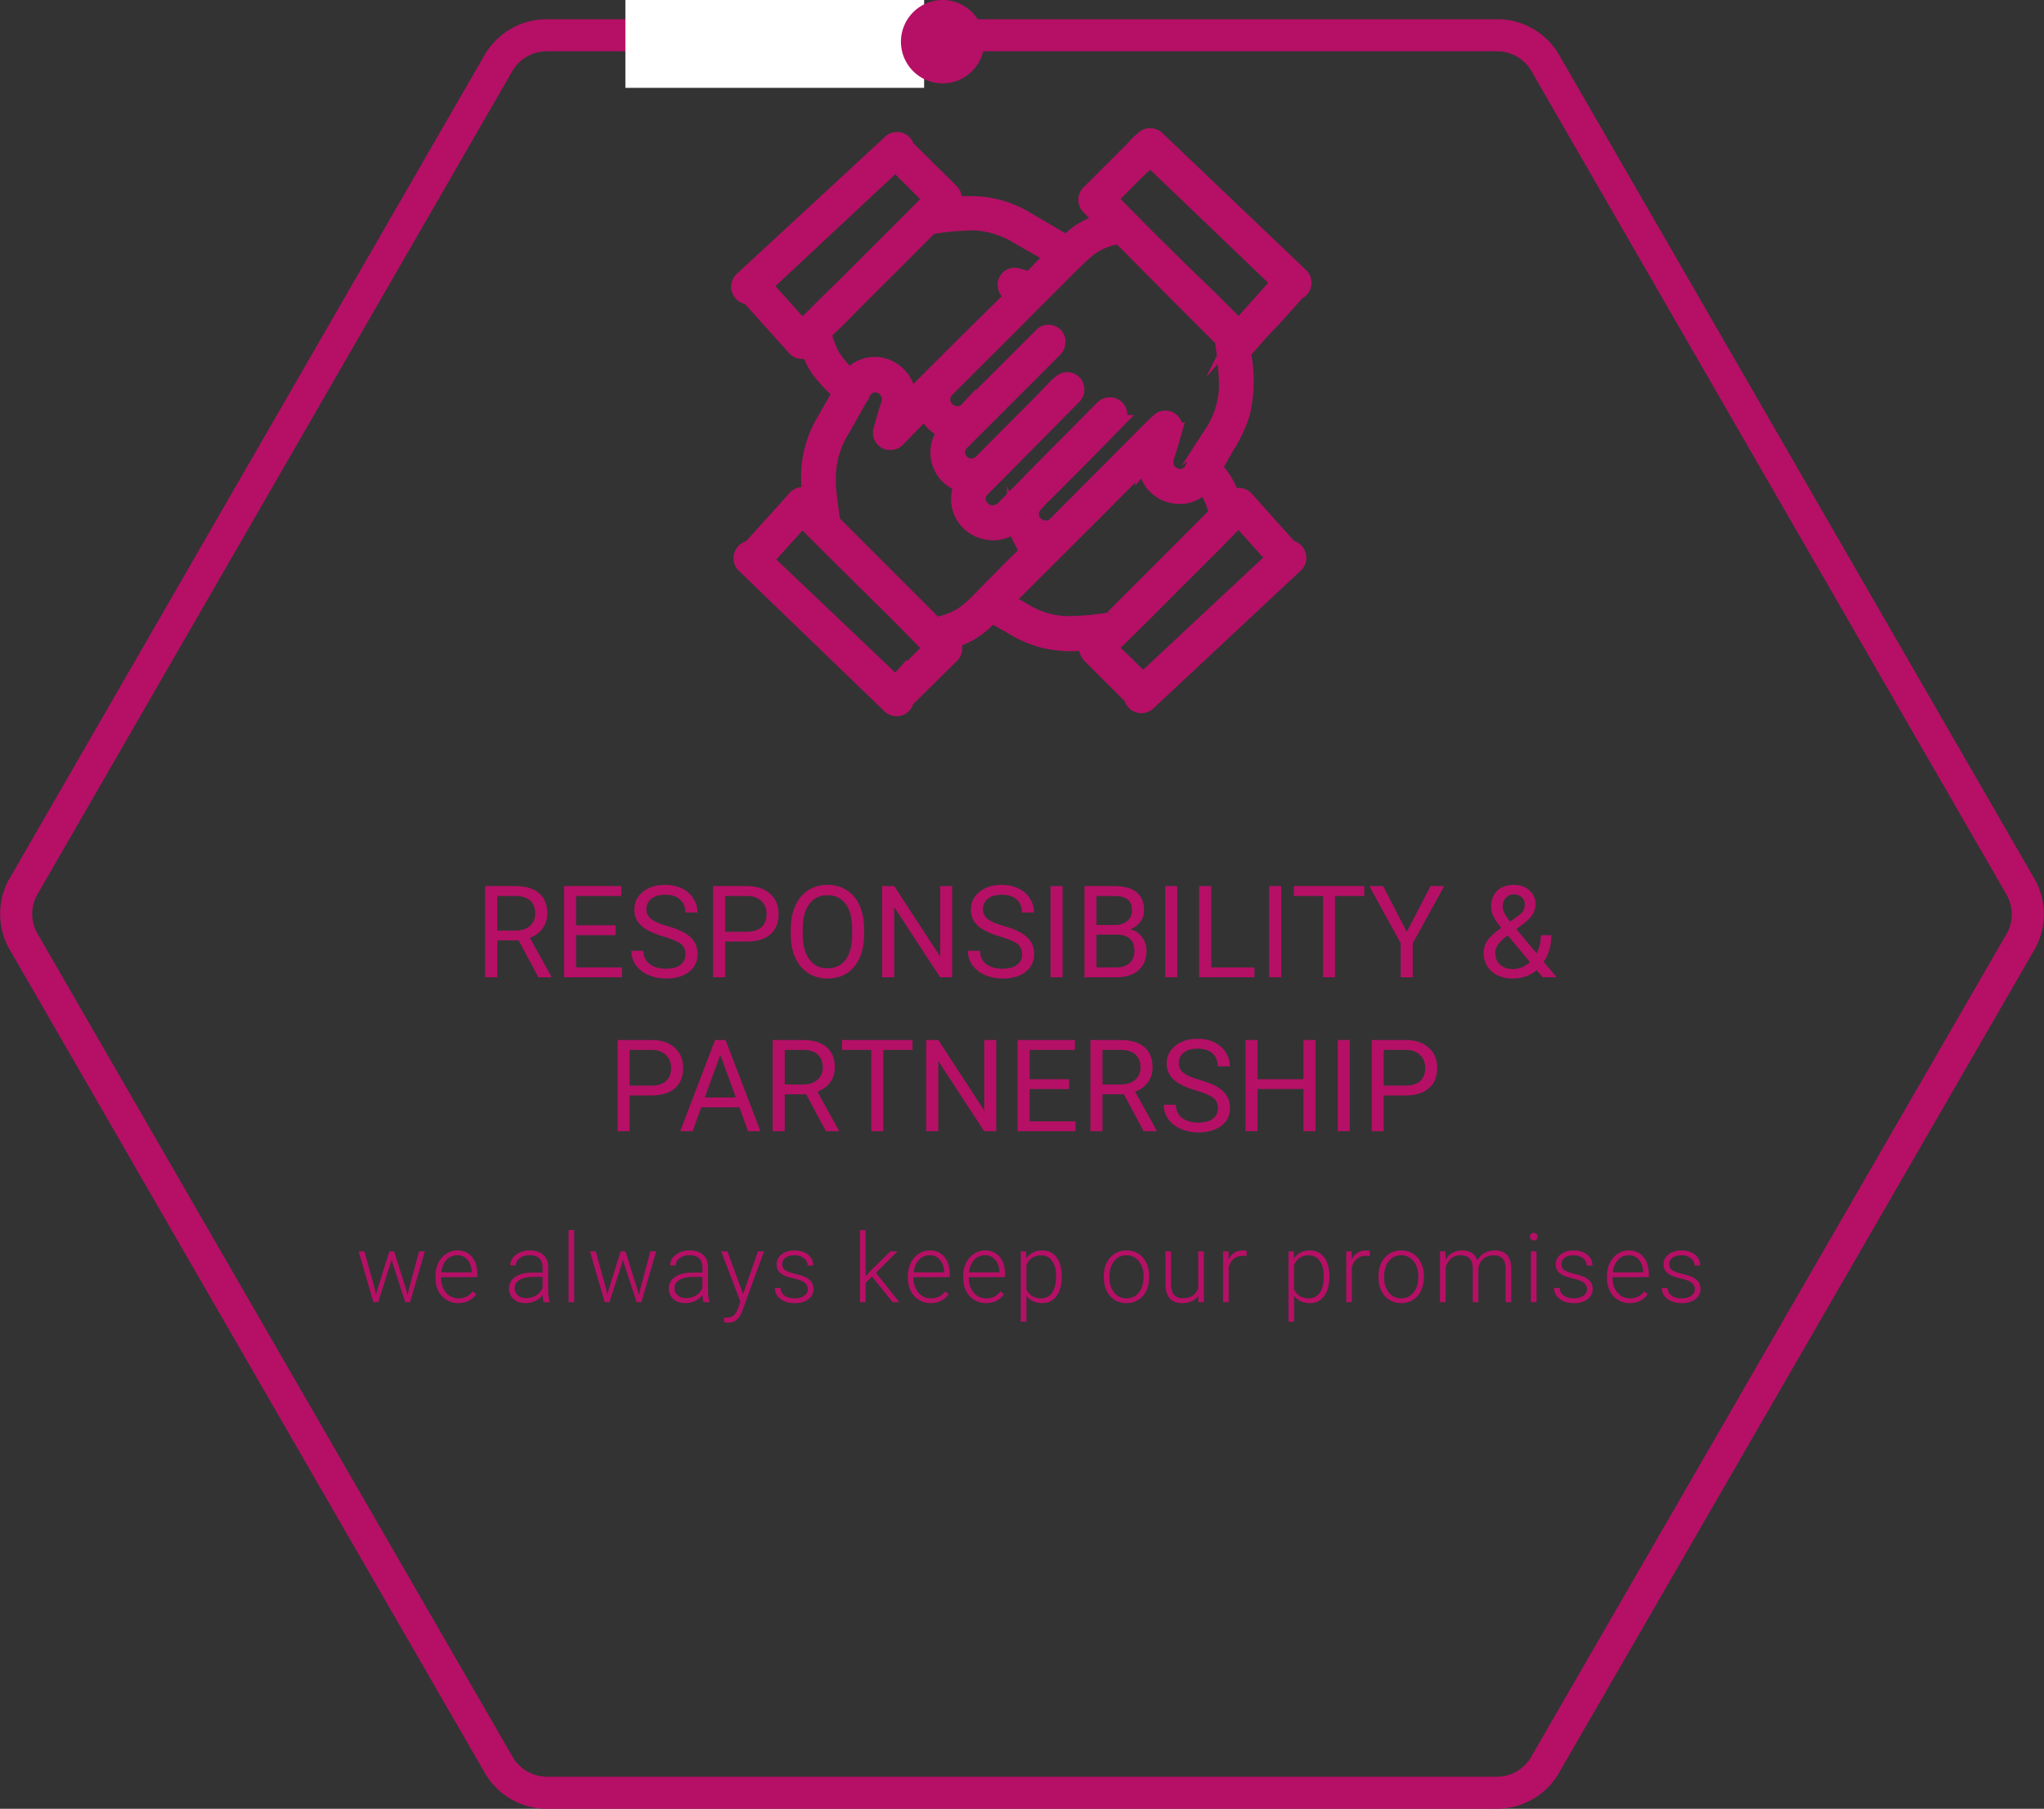 <?xml version="1.0" encoding="UTF-8" standalone="no"?>
<svg
   xmlns:dc="http://purl.org/dc/elements/1.1/"
   xmlns:cc="http://creativecommons.org/ns#"
   xmlns:rdf="http://www.w3.org/1999/02/22-rdf-syntax-ns#"
   xmlns:svg="http://www.w3.org/2000/svg"
   xmlns="http://www.w3.org/2000/svg"
   xmlns:sodipodi="http://sodipodi.sourceforge.net/DTD/sodipodi-0.dtd"
   xmlns:inkscape="http://www.inkscape.org/namespaces/inkscape"
   viewBox="0 0 191.3 169.24"
   version="1.1"
   id="svg3728"
   sodipodi:docname="partners-icon.svg"
   inkscape:version="0.92.3 (2405546, 2018-03-11)">
  <rect x="0" y="0" width="191.3" height="169.24" fill="#333333" stroke="none"/>
  <sodipodi:namedview
     pagecolor="#ffffff"
     bordercolor="#666666"
     borderopacity="1"
     objecttolerance="10"
     gridtolerance="10"
     guidetolerance="10"
     inkscape:pageopacity="0"
     inkscape:pageshadow="2"
     inkscape:window-width="3534"
     inkscape:window-height="2111"
     id="namedview3730"
     showgrid="false"
     inkscape:zoom="10.878043"
     inkscape:cx="95.65"
     inkscape:cy="84.620005"
     inkscape:window-x="0"
     inkscape:window-y="0"
     inkscape:window-maximized="1"
     inkscape:current-layer="svg3728" />
  <defs
     id="defs3662">
    <style
       id="style3660">.cls-1{font-size:12px;font-family:Roboto-Regular, Roboto;}.cls-1,.cls-12,.cls-13,.cls-4{fill:#b51066;}.cls-2{letter-spacing:-0.07em;}.cls-3{letter-spacing:-0.02em;}.cls-4{font-size:9px;font-family:Roboto-Light, Roboto;font-weight:300;}.cls-5{letter-spacing:0.05em;}.cls-6{letter-spacing:0.03em;}.cls-7{letter-spacing:0.05em;}.cls-8{letter-spacing:0.05em;}.cls-9{letter-spacing:0.03em;}.cls-10{fill:none;stroke-width:3px;}.cls-10,.cls-13{stroke:#b51066;}.cls-11{fill:#fff;}.cls-13{stroke-miterlimit:10;stroke-width:1.5px;}</style>
  </defs>
  <title
     id="title3664">PARTNERJI ikona</title>
  <g
     aria-label="RESPONSIBILITY &amp;"
     style="font-size:12px;font-family:Roboto-Regular, Roboto;fill:#b51066"
     id="text3666">
    <path
       d="m 48.539,87.989 h -2.004 v 3.451 h -1.131 v -8.531 h 2.824 q 1.441,0 2.215,0.656 0.779,0.656 0.779,1.91 0,0.797 -0.434,1.389 -0.428,0.592 -1.195,0.885 l 2.004,3.621 v 0.07 h -1.207 z m -2.004,-0.92 h 1.729 q 0.838,0 1.33,-0.434 0.498,-0.434 0.498,-1.16 0,-0.791 -0.475,-1.213 -0.469,-0.422 -1.359,-0.428 h -1.723 z"
       style="font-size:12px;font-family:Roboto-Regular, Roboto;fill:#b51066"
       id="path173" />
    <path
       d="m 57.615,87.497 h -3.697 v 3.023 h 4.295 v 0.92 h -5.42 v -8.531 h 5.361 v 0.926 h -4.236 v 2.742 h 3.697 z"
       style="font-size:12px;font-family:Roboto-Regular, Roboto;fill:#b51066"
       id="path175" />
    <path
       d="m 62.127,87.637 q -1.447,-0.416 -2.109,-1.02 -0.656,-0.609 -0.656,-1.5 0,-1.008 0.803,-1.664 0.809,-0.662 2.098,-0.662 0.879,0 1.564,0.34 0.691,0.34 1.066,0.938 0.381,0.598 0.381,1.307 h -1.131 q 0,-0.773 -0.492,-1.213 -0.492,-0.445 -1.389,-0.445 -0.832,0 -1.301,0.369 -0.463,0.363 -0.463,1.014 0,0.521 0.439,0.885 0.445,0.357 1.506,0.656 1.066,0.299 1.664,0.662 0.604,0.357 0.891,0.838 0.293,0.48 0.293,1.131 0,1.037 -0.809,1.664 -0.809,0.621 -2.162,0.621 -0.879,0 -1.641,-0.334 -0.762,-0.34 -1.178,-0.926 -0.41,-0.586 -0.41,-1.33 h 1.131 q 0,0.773 0.568,1.225 0.574,0.445 1.529,0.445 0.891,0 1.365,-0.363 0.475,-0.363 0.475,-0.99 0,-0.627 -0.439,-0.967 -0.439,-0.346 -1.594,-0.68 z"
       style="font-size:12px;font-family:Roboto-Regular, Roboto;fill:#b51066"
       id="path177" />
    <path
       d="m 67.863,88.1 v 3.34 h -1.125 v -8.531 h 3.146 q 1.4,0 2.191,0.715 0.797,0.715 0.797,1.893 0,1.242 -0.779,1.916 -0.773,0.668 -2.221,0.668 z m 0,-0.92 h 2.021 q 0.902,0 1.383,-0.422 0.48,-0.428 0.48,-1.23 0,-0.762 -0.48,-1.219 -0.48,-0.457 -1.318,-0.475 h -2.086 z"
       style="font-size:12px;font-family:Roboto-Regular, Roboto;fill:#b51066"
       id="path179" />
    <path
       d="m 80.871,87.45 q 0,1.254 -0.422,2.191 -0.422,0.932 -1.195,1.424 -0.773,0.492 -1.805,0.492 -1.008,0 -1.787,-0.492 -0.779,-0.498 -1.213,-1.412 -0.428,-0.92 -0.439,-2.127 v -0.615 q 0,-1.23 0.428,-2.174 0.428,-0.943 1.207,-1.441 0.785,-0.504 1.793,-0.504 1.025,0 1.805,0.498 0.785,0.492 1.207,1.436 0.422,0.938 0.422,2.186 z m -1.119,-0.551 q 0,-1.518 -0.609,-2.326 -0.609,-0.814 -1.705,-0.814 -1.066,0 -1.682,0.814 -0.609,0.809 -0.627,2.25 v 0.627 q 0,1.471 0.615,2.314 0.621,0.838 1.705,0.838 1.09,0 1.688,-0.791 0.598,-0.797 0.615,-2.279 z"
       style="font-size:12px;font-family:Roboto-Regular, Roboto;fill:#b51066"
       id="path181" />
    <path
       d="m 89.115,91.44 h -1.131 l -4.295,-6.574 v 6.574 H 82.559 v -8.531 h 1.131 l 4.307,6.604 v -6.604 h 1.119 z"
       style="font-size:12px;font-family:Roboto-Regular, Roboto;fill:#b51066"
       id="path183" />
    <path
       d="m 93.627,87.637 q -1.447,-0.416 -2.109,-1.02 -0.656,-0.609 -0.656,-1.5 0,-1.008 0.803,-1.664 0.809,-0.662 2.098,-0.662 0.879,0 1.564,0.34 0.691,0.34 1.066,0.938 0.381,0.598 0.381,1.307 h -1.131 q 0,-0.773 -0.492,-1.213 -0.492,-0.445 -1.389,-0.445 -0.832,0 -1.301,0.369 -0.463,0.363 -0.463,1.014 0,0.521 0.439,0.885 0.445,0.357 1.506,0.656 1.066,0.299 1.664,0.662 0.604,0.357 0.891,0.838 0.293,0.48 0.293,1.131 0,1.037 -0.809,1.664 -0.809,0.621 -2.162,0.621 -0.879,0 -1.641,-0.334 -0.762,-0.34 -1.178,-0.926 -0.41,-0.586 -0.41,-1.33 h 1.131 q 0,0.773 0.568,1.225 0.574,0.445 1.529,0.445 0.891,0 1.365,-0.363 0.475,-0.363 0.475,-0.99 0,-0.627 -0.439,-0.967 -0.439,-0.346 -1.594,-0.68 z"
       style="font-size:12px;font-family:Roboto-Regular, Roboto;fill:#b51066"
       id="path185" />
    <path
       d="m 99.445,91.44 h -1.125 v -8.531 h 1.125 z"
       style="font-size:12px;font-family:Roboto-Regular, Roboto;fill:#b51066"
       id="path187" />
    <path
       d="m 101.496,91.44 v -8.531 h 2.789 q 1.389,0 2.086,0.574 0.703,0.574 0.703,1.699 0,0.598 -0.34,1.061 -0.34,0.457 -0.926,0.709 0.691,0.193 1.09,0.738 0.404,0.539 0.404,1.289 0,1.148 -0.744,1.805 -0.744,0.656 -2.104,0.656 z m 1.125,-3.99 v 3.07 h 1.857 q 0.785,0 1.236,-0.404 0.457,-0.41 0.457,-1.125 0,-1.541 -1.676,-1.541 z m 0,-0.902 h 1.699 q 0.738,0 1.178,-0.369 0.445,-0.369 0.445,-1.002 0,-0.703 -0.41,-1.02 -0.41,-0.322 -1.248,-0.322 h -1.664 z"
       style="font-size:12px;font-family:Roboto-Regular, Roboto;fill:#b51066"
       id="path189" />
    <path
       d="m 110.18,91.44 h -1.125 v -8.531 h 1.125 z"
       style="font-size:12px;font-family:Roboto-Regular, Roboto;fill:#b51066"
       id="path191" />
    <path
       d="m 113.361,90.52 h 4.043 v 0.92 h -5.174 v -8.531 h 1.131 z"
       style="font-size:12px;font-family:Roboto-Regular, Roboto;fill:#b51066"
       id="path193" />
    <path
       d="m 119.906,91.44 h -1.125 v -8.531 h 1.125 z"
       style="font-size:12px;font-family:Roboto-Regular, Roboto;fill:#b51066"
       id="path195" />
    <path
       d="m 127.688,83.835 h -2.742 v 7.605 h -1.119 v -7.605 h -2.736 v -0.926 h 6.598 z"
       style="font-size:12px;font-family:Roboto-Regular, Roboto;fill:#b51066"
       id="path197" />
    <path
       d="m 131.66,87.192 2.227,-4.283 h 1.277 l -2.941,5.35 v 3.182 h -1.125 v -3.182 l -2.941,-5.35 h 1.289 z"
       style="font-size:12px;font-family:Roboto-Regular, Roboto;fill:#b51066"
       id="path199" />
    <path
       d="m 138.856,89.149 q 0,-0.615 0.34,-1.131 0.346,-0.516 1.312,-1.201 -0.568,-0.691 -0.762,-1.113 -0.193,-0.422 -0.193,-0.838 0,-0.973 0.574,-1.523 0.574,-0.551 1.559,-0.551 0.879,0 1.453,0.516 0.574,0.51 0.574,1.289 0,0.516 -0.264,0.955 -0.258,0.434 -0.908,0.914 l -0.627,0.463 1.898,2.268 q 0.398,-0.762 0.398,-1.693 h 0.979 q 0,1.494 -0.721,2.479 l 1.219,1.459 h -1.301 l -0.568,-0.674 q -0.434,0.387 -1.02,0.592 -0.58,0.199 -1.184,0.199 -1.248,0 -2.004,-0.662 -0.756,-0.662 -0.756,-1.746 z m 2.76,1.523 q 0.861,0 1.576,-0.656 l -2.08,-2.49 -0.193,0.141 q -0.979,0.721 -0.979,1.482 0,0.691 0.445,1.107 0.451,0.416 1.23,0.416 z m -0.979,-5.842 q 0,0.562 0.691,1.406 l 0.691,-0.486 q 0.398,-0.281 0.545,-0.533 0.146,-0.258 0.146,-0.621 0,-0.393 -0.293,-0.65 -0.293,-0.264 -0.738,-0.264 -0.48,0 -0.762,0.328 -0.281,0.322 -0.281,0.82 z"
       style="font-size:12px;font-family:Roboto-Regular, Roboto;fill:#b51066"
       id="path201" />
  </g>
  <g
     aria-label="PARTNERSHIP"
     style="font-size:12px;font-family:Roboto-Regular, Roboto;fill:#b51066"
     id="text3676">
    <path
       d="M 58.925,102.5 V 105.84 h -1.125 v -8.531 h 3.146 q 1.4,0 2.191,0.715 0.797,0.715 0.797,1.893 0,1.242 -0.779,1.916 -0.773,0.668 -2.221,0.668 z m 0,-0.92 h 2.021 q 0.902,0 1.383,-0.422 0.48,-0.428 0.48,-1.23 0,-0.762 -0.48,-1.219 -0.48,-0.457 -1.318,-0.475 h -2.086 z"
       style="letter-spacing:-0.07em"
       id="path150" />
    <path
       d="M 69.201,103.613 H 65.627 L 64.824,105.84 h -1.16 l 3.258,-8.531 H 67.906 L 71.17,105.84 h -1.154 z m -3.234,-0.926 h 2.9 l -1.453,-3.99 z"
       style=""
       id="path152" />
    <path
       d="M 75.449,102.389 H 73.445 V 105.84 h -1.131 v -8.531 h 2.824 q 1.441,0 2.215,0.656 0.779,0.656 0.779,1.91 0,0.797 -0.434,1.389 -0.428,0.592 -1.195,0.885 l 2.004,3.621 v 0.07 h -1.207 z m -2.004,-0.92 h 1.729 q 0.838,0 1.33,-0.434 0.498,-0.434 0.498,-1.16 0,-0.791 -0.475,-1.213 -0.469,-0.422 -1.359,-0.428 h -1.723 z"
       style="letter-spacing:-0.02em"
       id="path154" />
    <path
       d="M 85.405,98.235 H 82.663 V 105.84 h -1.119 v -7.605 h -2.736 v -0.926 h 6.598 z"
       style=""
       id="path156" />
    <path
       d="m 93.239,105.84 h -1.131 L 87.813,99.266 V 105.84 h -1.131 v -8.531 h 1.131 l 4.307,6.604 v -6.604 h 1.119 z"
       style=""
       id="path158" />
    <path
       d="m 100.059,101.897 h -3.697 v 3.023 h 4.295 V 105.84 h -5.42 v -8.531 h 5.361 v 0.926 h -4.236 v 2.742 h 3.697 z"
       style=""
       id="path160" />
    <path
       d="m 105.186,102.389 h -2.004 V 105.84 h -1.131 v -8.531 h 2.824 q 1.441,0 2.215,0.656 0.779,0.656 0.779,1.91 0,0.797 -0.434,1.389 -0.428,0.592 -1.195,0.885 l 2.004,3.621 v 0.07 h -1.207 z m -2.004,-0.92 h 1.729 q 0.838,0 1.33,-0.434 0.498,-0.434 0.498,-1.16 0,-0.791 -0.475,-1.213 -0.469,-0.422 -1.359,-0.428 h -1.723 z"
       style=""
       id="path162" />
    <path
       d="m 111.954,102.037 q -1.447,-0.416 -2.109,-1.02 -0.656,-0.609 -0.656,-1.5 0,-1.008 0.803,-1.664 0.809,-0.662 2.098,-0.662 0.879,0 1.564,0.34 0.691,0.34 1.066,0.938 0.381,0.598 0.381,1.307 h -1.131 q 0,-0.773 -0.492,-1.213 -0.492,-0.445 -1.389,-0.445 -0.832,0 -1.301,0.369 -0.463,0.363 -0.463,1.014 0,0.521 0.439,0.885 0.445,0.357 1.506,0.656 1.066,0.299 1.664,0.662 0.604,0.357 0.891,0.838 0.293,0.48 0.293,1.131 0,1.037 -0.809,1.664 -0.809,0.621 -2.162,0.621 -0.879,0 -1.641,-0.334 -0.762,-0.34 -1.178,-0.926 -0.41,-0.586 -0.41,-1.33 h 1.131 q 0,0.773 0.568,1.225 0.574,0.445 1.529,0.445 0.891,0 1.365,-0.363 0.475,-0.363 0.475,-0.99 0,-0.627 -0.439,-0.967 -0.439,-0.346 -1.594,-0.68 z"
       style=""
       id="path164" />
    <path
       d="m 123.122,105.84 h -1.131 v -3.943 h -4.301 V 105.84 h -1.125 v -8.531 h 1.125 v 3.668 h 4.301 v -3.668 h 1.131 z"
       style=""
       id="path166" />
    <path
       d="m 126.327,105.84 h -1.125 v -8.531 h 1.125 z"
       style=""
       id="path168" />
    <path
       d="M 129.502,102.5 V 105.84 h -1.125 v -8.531 h 3.146 q 1.4,0 2.191,0.715 0.797,0.715 0.797,1.893 0,1.242 -0.779,1.916 -0.773,0.668 -2.221,0.668 z m 0,-0.92 h 2.021 q 0.902,0 1.383,-0.422 0.48,-0.428 0.48,-1.23 0,-0.762 -0.48,-1.219 -0.48,-0.457 -1.318,-0.475 h -2.086 z"
       style=""
       id="path170" />
  </g>
  <g
     aria-label="wealwayskeepour promises"
     style="font-weight:300;font-size:9px;font-family:Roboto-Light, Roboto;fill:#b51066"
     id="text3716">
    <path
       d="m 35.114,120.746 0.079,0.409 0.105,-0.431 1.143,-3.639 h 0.448 l 1.129,3.608 0.123,0.501 0.101,-0.461 0.976,-3.647 h 0.545 L 38.379,121.84 h -0.448 l -1.222,-3.771 -0.057,-0.259 -0.057,0.264 -1.2,3.766 h -0.448 l -1.38,-4.755 h 0.541 z"
       style="letter-spacing:0.03em"
       id="path103" />
    <path
       d="m 42.887,121.928 q -0.606,0 -1.099,-0.299 -0.488,-0.299 -0.76,-0.831 -0.272,-0.536 -0.272,-1.2 v -0.189 q 0,-0.686 0.264,-1.235 0.268,-0.549 0.743,-0.861 0.475,-0.316 1.028,-0.316 0.866,0 1.371,0.593 0.51,0.589 0.51,1.613 v 0.294 h -3.393 v 0.101 q 0,0.809 0.461,1.349 0.466,0.536 1.169,0.536 0.422,0 0.743,-0.154 0.325,-0.154 0.589,-0.492 l 0.33,0.25 q -0.58,0.839 -1.683,0.839 z m -0.097,-4.482 q -0.593,0 -1.002,0.435 -0.404,0.435 -0.492,1.169 h 2.852 v -0.057 q -0.022,-0.686 -0.391,-1.116 -0.369,-0.431 -0.967,-0.431 z"
       style=""
       id="path105" />
    <path
       d="m 50.887,121.84 q -0.079,-0.224 -0.101,-0.664 -0.277,0.36 -0.708,0.558 -0.426,0.193 -0.905,0.193 -0.686,0 -1.112,-0.382 -0.422,-0.382 -0.422,-0.967 0,-0.694 0.576,-1.099 0.58,-0.404 1.613,-0.404 h 0.954 v -0.541 q 0,-0.51 -0.316,-0.8 -0.312,-0.294 -0.914,-0.294 -0.549,0 -0.91,0.281 -0.36,0.281 -0.36,0.677 l -0.527,-0.004 q 0,-0.567 0.527,-0.98 0.527,-0.417 1.296,-0.417 0.795,0 1.252,0.4 0.461,0.396 0.475,1.107 v 2.25 q 0,0.69 0.145,1.033 v 0.053 z m -1.652,-0.378 q 0.527,0 0.94,-0.255 0.417,-0.255 0.606,-0.681 v -1.046 h -0.94 q -0.787,0.009 -1.23,0.29 -0.444,0.277 -0.444,0.765 0,0.4 0.294,0.664 0.299,0.264 0.773,0.264 z"
       style="letter-spacing:0.05em"
       id="path107" />
    <path
       d="m 53.741,121.84 h -0.527 v -6.75 h 0.527 z"
       style="letter-spacing:0.05em"
       id="path109" />
    <path
       d="m 56.764,120.746 0.079,0.409 0.105,-0.431 1.143,-3.639 h 0.448 l 1.129,3.608 0.123,0.501 0.101,-0.461 0.976,-3.647 h 0.545 L 60.029,121.84 h -0.448 l -1.222,-3.771 -0.057,-0.259 -0.057,0.264 -1.2,3.766 h -0.448 l -1.38,-4.755 h 0.541 z"
       style="letter-spacing:0.05em"
       id="path111" />
    <path
       d="m 65.847,121.84 q -0.079,-0.224 -0.101,-0.664 -0.277,0.36 -0.708,0.558 -0.426,0.193 -0.905,0.193 -0.686,0 -1.112,-0.382 -0.422,-0.382 -0.422,-0.967 0,-0.694 0.576,-1.099 0.58,-0.404 1.613,-0.404 h 0.954 v -0.541 q 0,-0.51 -0.316,-0.8 -0.312,-0.294 -0.914,-0.294 -0.549,0 -0.91,0.281 -0.36,0.281 -0.36,0.677 l -0.527,-0.004 q 0,-0.567 0.527,-0.98 0.527,-0.417 1.296,-0.417 0.795,0 1.252,0.4 0.461,0.396 0.475,1.107 v 2.25 q 0,0.69 0.145,1.033 v 0.053 z m -1.652,-0.378 q 0.527,0 0.94,-0.255 0.417,-0.255 0.606,-0.681 v -1.046 h -0.94 q -0.787,0.009 -1.23,0.29 -0.444,0.277 -0.444,0.765 0,0.4 0.294,0.664 0.299,0.264 0.773,0.264 z"
       style="letter-spacing:0.05em"
       id="path113" />
    <path
       d="m 69.549,121.084 1.389,-3.999 h 0.567 l -2.03,5.563 -0.105,0.246 q -0.391,0.866 -1.208,0.866 -0.189,0 -0.404,-0.061 l -0.004,-0.435 0.272,0.026 q 0.387,0 0.624,-0.193 0.242,-0.189 0.409,-0.655 l 0.233,-0.642 -1.793,-4.715 h 0.576 z"
       style="letter-spacing:0.05em"
       id="path115" />
    <path
       d="m 75.611,120.632 q 0,-0.391 -0.316,-0.628 -0.312,-0.237 -0.945,-0.369 -0.633,-0.136 -0.984,-0.308 -0.347,-0.176 -0.519,-0.426 -0.167,-0.25 -0.167,-0.606 0,-0.562 0.47,-0.927 0.47,-0.369 1.204,-0.369 0.795,0 1.274,0.396 0.483,0.391 0.483,1.024 h -0.527 q 0,-0.417 -0.352,-0.694 -0.347,-0.277 -0.879,-0.277 -0.519,0 -0.835,0.233 -0.312,0.229 -0.312,0.598 0,0.356 0.259,0.554 0.264,0.193 0.954,0.356 0.694,0.163 1.037,0.347 0.347,0.185 0.514,0.444 0.167,0.259 0.167,0.628 0,0.602 -0.488,0.962 -0.483,0.36 -1.266,0.36 -0.831,0 -1.349,-0.4 -0.514,-0.404 -0.514,-1.02 h 0.527 q 0.031,0.461 0.387,0.721 0.36,0.255 0.949,0.255 0.549,0 0.888,-0.242 0.338,-0.242 0.338,-0.611 z"
       style="letter-spacing:0.05em"
       id="path117" />
    <path
       d="m 81.615,119.445 -0.602,0.58 V 121.84 H 80.486 v -6.75 h 0.527 v 4.32 l 0.497,-0.536 1.819,-1.789 h 0.664 l -2.017,2.004 2.193,2.751 h -0.628 z"
       style="letter-spacing:0.05em"
       id="path119" />
    <path
       d="m 87.101,121.928 q -0.606,0 -1.099,-0.299 -0.488,-0.299 -0.76,-0.831 -0.272,-0.536 -0.272,-1.2 v -0.189 q 0,-0.686 0.264,-1.235 0.268,-0.549 0.743,-0.861 0.475,-0.316 1.028,-0.316 0.866,0 1.371,0.593 0.51,0.589 0.51,1.613 v 0.294 h -3.393 v 0.101 q 0,0.809 0.461,1.349 0.466,0.536 1.169,0.536 0.422,0 0.743,-0.154 0.325,-0.154 0.589,-0.492 l 0.33,0.25 q -0.58,0.839 -1.683,0.839 z m -0.097,-4.482 q -0.593,0 -1.002,0.435 -0.404,0.435 -0.492,1.169 h 2.852 v -0.057 q -0.022,-0.686 -0.391,-1.116 -0.369,-0.431 -0.967,-0.431 z"
       style="letter-spacing:0.05em"
       id="path121" />
    <path
       d="m 92.277,121.928 q -0.606,0 -1.099,-0.299 -0.488,-0.299 -0.76,-0.831 -0.272,-0.536 -0.272,-1.2 v -0.189 q 0,-0.686 0.264,-1.235 0.268,-0.549 0.743,-0.861 0.475,-0.316 1.028,-0.316 0.866,0 1.371,0.593 0.51,0.589 0.51,1.613 v 0.294 h -3.393 v 0.101 q 0,0.809 0.461,1.349 0.466,0.536 1.169,0.536 0.422,0 0.743,-0.154 0.325,-0.154 0.589,-0.492 l 0.33,0.25 q -0.58,0.839 -1.683,0.839 z m -0.097,-4.482 q -0.593,0 -1.002,0.435 -0.404,0.435 -0.492,1.169 h 2.852 v -0.057 q -0.022,-0.686 -0.391,-1.116 -0.369,-0.431 -0.967,-0.431 z"
       style="letter-spacing:0.05em"
       id="path123" />
    <path
       d="m 99.367,119.511 q 0,1.112 -0.492,1.767 -0.492,0.65 -1.318,0.65 -0.976,0 -1.494,-0.686 v 2.426 h -0.523 v -6.583 h 0.488 l 0.026,0.672 q 0.514,-0.76 1.49,-0.76 0.853,0 1.336,0.646 0.488,0.646 0.488,1.793 z m -0.527,-0.092 q 0,-0.91 -0.374,-1.437 -0.374,-0.527 -1.042,-0.527 -0.483,0 -0.831,0.233 -0.347,0.233 -0.532,0.677 v 2.281 q 0.189,0.409 0.541,0.624 0.352,0.215 0.831,0.215 0.664,0 1.033,-0.527 0.374,-0.532 0.374,-1.538 z"
       style="letter-spacing:0.05em"
       id="path125" />
    <path
       d="m 103.306,119.392 q 0,-0.686 0.264,-1.235 0.268,-0.549 0.751,-0.853 0.488,-0.308 1.103,-0.308 0.949,0 1.538,0.668 0.589,0.664 0.589,1.762 v 0.11 q 0,0.69 -0.268,1.244 -0.264,0.549 -0.747,0.848 -0.483,0.299 -1.103,0.299 -0.945,0 -1.538,-0.664 -0.589,-0.668 -0.589,-1.767 z m 0.527,0.145 q 0,0.853 0.439,1.402 0.444,0.545 1.16,0.545 0.712,0 1.151,-0.545 0.444,-0.549 0.444,-1.446 v -0.101 q 0,-0.545 -0.202,-0.998 -0.202,-0.453 -0.567,-0.699 -0.365,-0.25 -0.835,-0.25 -0.703,0 -1.147,0.554 -0.444,0.549 -0.444,1.441 z"
       style="letter-spacing:0.05em"
       id="path127" />
    <path
       d="m 112.149,121.238 q -0.475,0.69 -1.516,0.69 -0.76,0 -1.156,-0.439 -0.396,-0.444 -0.404,-1.31 v -3.094 h 0.523 v 3.028 q 0,1.358 1.099,1.358 1.143,0 1.446,-0.945 v -3.441 h 0.527 V 121.84 h -0.51 z"
       style="letter-spacing:0.05em"
       id="path129" />
    <path
       d="m 116.663,117.533 q -0.167,-0.031 -0.356,-0.031 -0.492,0 -0.835,0.277 -0.338,0.272 -0.483,0.795 V 121.84 h -0.523 v -4.755 h 0.514 l 0.009,0.756 q 0.417,-0.844 1.34,-0.844 0.22,0 0.347,0.057 z"
       style="letter-spacing:0.05em"
       id="path131" />
    <path
       d="m 124.416,119.511 q 0,1.112 -0.492,1.767 -0.492,0.65 -1.318,0.65 -0.976,0 -1.494,-0.686 v 2.426 h -0.523 v -6.583 h 0.488 l 0.026,0.672 q 0.514,-0.76 1.49,-0.76 0.853,0 1.336,0.646 0.488,0.646 0.488,1.793 z m -0.527,-0.092 q 0,-0.91 -0.374,-1.437 -0.374,-0.527 -1.042,-0.527 -0.483,0 -0.831,0.233 -0.347,0.233 -0.532,0.677 v 2.281 q 0.189,0.409 0.541,0.624 0.352,0.215 0.831,0.215 0.664,0 1.033,-0.527 0.374,-0.532 0.374,-1.538 z"
       style="letter-spacing:0.05em"
       id="path133" />
    <path
       d="m 128.193,117.533 q -0.167,-0.031 -0.356,-0.031 -0.492,0 -0.835,0.277 -0.338,0.272 -0.483,0.795 V 121.84 h -0.523 v -4.755 h 0.514 l 0.009,0.756 q 0.417,-0.844 1.34,-0.844 0.22,0 0.347,0.057 z"
       style="letter-spacing:0.03em"
       id="path135" />
    <path
       d="m 129.016,119.392 q 0,-0.686 0.264,-1.235 0.268,-0.549 0.751,-0.853 0.488,-0.308 1.103,-0.308 0.949,0 1.538,0.668 0.589,0.664 0.589,1.762 v 0.11 q 0,0.69 -0.268,1.244 -0.264,0.549 -0.747,0.848 -0.483,0.299 -1.103,0.299 -0.945,0 -1.538,-0.664 -0.589,-0.668 -0.589,-1.767 z m 0.527,0.145 q 0,0.853 0.439,1.402 0.444,0.545 1.16,0.545 0.712,0 1.151,-0.545 0.444,-0.549 0.444,-1.446 v -0.101 q 0,-0.545 -0.202,-0.998 -0.202,-0.453 -0.567,-0.699 -0.365,-0.25 -0.835,-0.25 -0.703,0 -1.147,0.554 -0.444,0.549 -0.444,1.441 z"
       style="letter-spacing:0.05em"
       id="path137" />
    <path
       d="m 135.275,117.085 0.018,0.773 q 0.264,-0.431 0.659,-0.646 0.396,-0.215 0.879,-0.215 1.125,0 1.428,0.923 0.255,-0.444 0.681,-0.681 0.426,-0.242 0.94,-0.242 1.529,0 1.56,1.67 V 121.84 h -0.527 v -3.133 q -0.004,-0.637 -0.277,-0.945 -0.268,-0.308 -0.879,-0.308 -0.567,0.009 -0.958,0.369 -0.391,0.356 -0.435,0.87 V 121.84 h -0.527 v -3.173 q -0.004,-0.611 -0.29,-0.91 -0.281,-0.303 -0.87,-0.303 -0.497,0 -0.853,0.286 -0.356,0.281 -0.527,0.839 V 121.84 h -0.527 v -4.755 z"
       style="letter-spacing:0.05em"
       id="path139" />
    <path
       d="m 143.804,121.84 h -0.527 v -4.755 h 0.527 z m -0.62,-6.13 q 0,-0.149 0.097,-0.25 0.097,-0.105 0.264,-0.105 0.167,0 0.264,0.105 0.101,0.101 0.101,0.25 0,0.149 -0.101,0.25 -0.097,0.101 -0.264,0.101 -0.167,0 -0.264,-0.101 -0.097,-0.101 -0.097,-0.25 z"
       style="letter-spacing:0.05em"
       id="path141" />
    <path
       d="m 148.535,120.632 q 0,-0.391 -0.316,-0.628 -0.312,-0.237 -0.945,-0.369 -0.633,-0.136 -0.984,-0.308 -0.347,-0.176 -0.519,-0.426 -0.167,-0.25 -0.167,-0.606 0,-0.562 0.47,-0.927 0.47,-0.369 1.204,-0.369 0.795,0 1.274,0.396 0.483,0.391 0.483,1.024 h -0.527 q 0,-0.417 -0.352,-0.694 -0.347,-0.277 -0.879,-0.277 -0.519,0 -0.835,0.233 -0.312,0.229 -0.312,0.598 0,0.356 0.259,0.554 0.264,0.193 0.954,0.356 0.694,0.163 1.037,0.347 0.347,0.185 0.514,0.444 0.167,0.259 0.167,0.628 0,0.602 -0.488,0.962 -0.483,0.36 -1.266,0.36 -0.831,0 -1.349,-0.4 -0.514,-0.404 -0.514,-1.02 h 0.527 q 0.031,0.461 0.387,0.721 0.36,0.255 0.949,0.255 0.549,0 0.888,-0.242 0.338,-0.242 0.338,-0.611 z"
       style="letter-spacing:0.05em"
       id="path143" />
    <path
       d="m 152.527,121.928 q -0.606,0 -1.099,-0.299 -0.488,-0.299 -0.76,-0.831 -0.272,-0.536 -0.272,-1.2 v -0.189 q 0,-0.686 0.264,-1.235 0.268,-0.549 0.743,-0.861 0.475,-0.316 1.028,-0.316 0.866,0 1.371,0.593 0.51,0.589 0.51,1.613 v 0.294 h -3.393 v 0.101 q 0,0.809 0.461,1.349 0.466,0.536 1.169,0.536 0.422,0 0.743,-0.154 0.325,-0.154 0.589,-0.492 l 0.33,0.25 q -0.58,0.839 -1.683,0.839 z m -0.097,-4.482 q -0.593,0 -1.002,0.435 -0.404,0.435 -0.492,1.169 h 2.852 v -0.057 q -0.022,-0.686 -0.391,-1.116 -0.369,-0.431 -0.967,-0.431 z"
       style="letter-spacing:0.05em"
       id="path145" />
    <path
       d="m 158.623,120.632 q 0,-0.391 -0.316,-0.628 -0.312,-0.237 -0.945,-0.369 -0.633,-0.136 -0.984,-0.308 -0.347,-0.176 -0.519,-0.426 -0.167,-0.25 -0.167,-0.606 0,-0.562 0.47,-0.927 0.47,-0.369 1.204,-0.369 0.795,0 1.274,0.396 0.483,0.391 0.483,1.024 h -0.527 q 0,-0.417 -0.352,-0.694 -0.347,-0.277 -0.879,-0.277 -0.519,0 -0.835,0.233 -0.312,0.229 -0.312,0.598 0,0.356 0.259,0.554 0.264,0.193 0.954,0.356 0.694,0.163 1.037,0.347 0.347,0.185 0.514,0.444 0.167,0.259 0.167,0.628 0,0.602 -0.488,0.962 -0.483,0.36 -1.266,0.36 -0.831,0 -1.349,-0.4 -0.514,-0.404 -0.514,-1.02 h 0.527 q 0.031,0.461 0.387,0.721 0.36,0.255 0.949,0.255 0.549,0 0.888,-0.242 0.338,-0.242 0.338,-0.611 z"
       style="letter-spacing:0.05em"
       id="path147" />
  </g>
  <path
     class="cls-10"
     d="M 144.54,5.75 A 5.22,5.22 0 0 0 140.29,3.3 H 51 A 5.24,5.24 0 0 0 46.74,5.75 L 2.13,83.06 a 5.21,5.21 0 0 0 0,4.91 l 44.63,77.31 a 5.23,5.23 0 0 0 4.24,2.46 h 89.27 a 5.22,5.22 0 0 0 4.25,-2.46 L 189.17,88 a 5.21,5.21 0 0 0 0,-4.91 z"
     id="path3718"
     inkscape:connector-curvature="0"
     style="fill:none;stroke:#b51066;stroke-width:3px" />
  <rect
     class="cls-11"
     x="58.53"
     width="27.96"
     height="8.22"
     id="rect3720"
     y="0"
     style="fill:#ffffff" />
  <path
     class="cls-12"
     d="M 84.32,3.9 A 3.9,3.9 0 1 0 88.22,0 3.91,3.91 0 0 0 84.32,3.9"
     id="path3722"
     inkscape:connector-curvature="0"
     style="fill:#b51066" />
  <path
     class="cls-13"
     d="m 119,30 c 0.82,-0.89 1.62,-1.8 2.42,-2.7 a 0.81,0.81 0 0 0 0.32,-0.21 0.91,0.91 0 0 0 0,-1.26 L 108.28,13 a 0.9,0.9 0 0 0 -1.26,0 l -0.13,0.18 a 0.79,0.79 0 0 0 -0.29,0.17 L 106,14 l -4,4 a 0.9,0.9 0 0 0 0,1.39 c 0.36,0.37 0.72,0.75 1.1,1.1 0.2,0.19 0.13,0.23 -0.09,0.3 a 7.09,7.09 0 0 0 -1.59,0.71 6.54,6.54 0 0 0 -1.38,1.07 c -0.1,0.11 -0.19,0.21 -0.38,0.1 L 96,20.52 A 10,10 0 0 0 90.73,19.1 c -0.53,0 -1,0 -1.61,0.08 A 1,1 0 0 0 89,17.93 l -4.19,-4.14 a 0.85,0.85 0 0 0 -0.22,-0.43 0.9,0.9 0 0 0 -1.26,0 L 69.44,26.2 a 0.89,0.89 0 0 0 0,1.26 0.87,0.87 0 0 0 0.62,0.28 L 69.95,27.61 69.71,27.33 70.5,26.61 71,26.16 71.52,26.73 83.6,15.45 v 0 c 0.19,-0.18 0.23,-0.15 0.45,0.06 L 87,18.45 c 0.14,0.14 0.13,0.23 0,0.36 l -1.59,1.6 -2,2 -2,2 -2,2 -2.05,2 -2,2 c -0.27,0.28 -0.26,0.3 -0.53,0 l -3.34,-3.72 -0.82,0.77 a 0.89,0.89 0 0 1 -0.61,0.24 v 0 l 4.32,4.81 a 0.89,0.89 0 0 0 1.11,0.22 c 0.17,-0.08 0.23,-0.07 0.29,0.11 a 7.58,7.58 0 0 0 0.83,1.69 14.32,14.32 0 0 0 1.85,2 0.33,0.33 0 0 1 0.07,0.47 c -0.45,0.78 -0.88,1.57 -1.34,2.35 a 10.15,10.15 0 0 0 -1.46,5.46 c 0,0.54 0.07,1.08 0.11,1.63 0,0.06 0,0.14 0,0.17 0,0.03 -0.09,0 -0.13,-0.07 a 0.91,0.91 0 0 0 -1.31,0.14 c -0.1,0.1 -0.18,0.21 -0.27,0.31 -1.31,1.45 -2.6,2.9 -3.92,4.34 a 0.87,0.87 0 0 0 -0.55,0.27 0.89,0.89 0 0 0 0,1.26 L 83.28,66 a 0.88,0.88 0 0 0 1.26,0 0.84,0.84 0 0 0 0.24,-0.51 c 0.14,-0.12 0.27,-0.25 0.4,-0.38 L 89,61.34 a 0.91,0.91 0 0 0 0.14,-1.21 c -0.07,-0.12 -0.12,-0.19 0.07,-0.25 a 7.52,7.52 0 0 0 3.38,-2.15 0.34,0.34 0 0 1 0.49,-0.06 c 0.62,0.36 1.25,0.7 1.86,1.06 a 10,10 0 0 0 5.27,1.45 c 0.55,0 1.09,0 1.67,-0.08 a 1,1 0 0 0 0.17,1.24 l 3.89,3.88 a 0.93,0.93 0 0 0 0.23,0.48 0.92,0.92 0 0 0 0.65,0.28 0.89,0.89 0 0 0 0.61,-0.24 l 13.82,-12.92 a 0.89,0.89 0 0 0 0,-1.26 0.85,0.85 0 0 0 -0.54,-0.27 l -0.21,-0.24 c -1.29,-1.44 -2.58,-2.87 -3.86,-4.31 a 0.91,0.91 0 0 0 -1.14,-0.23 c -0.14,0.07 -0.21,0.08 -0.27,-0.1 a 6.89,6.89 0 0 0 -1.49,-2.51 c -0.1,-0.11 -0.07,-0.19 0,-0.3 0.38,-0.67 0.75,-1.36 1.14,-2 a 12.6,12.6 0 0 0 1.37,-3 13.24,13.24 0 0 0 0.14,-5.21 0.8,0.8 0 0 1 0.23,-0.78 c 0.8,-0.91 1.55,-1.79 2.38,-2.61 z m -41.31,3 a 12.08,12.08 0 0 1 -0.53,-1.46 0.63,0.63 0 0 1 0.23,-0.7 c 1,-0.93 1.9,-1.88 2.84,-2.82 2.19,-2.19 4.39,-4.37 6.57,-6.57 a 1.07,1.07 0 0 1 0.64,-0.33 24.38,24.38 0 0 1 3.73,-0.31 8.52,8.52 0 0 1 4.12,1.28 c 1,0.58 2,1.14 3,1.7 0.28,0.16 0.29,0.16 0.06,0.38 L 96.59,26 a 0.39,0.39 0 0 1 -0.45,0.11 q -0.47,-0.15 -0.93,-0.27 a 0.85,0.85 0 0 0 -1,0.42 0.9,0.9 0 0 0 0.14,1 c 0.44,0.47 0.44,0.48 0,0.93 q -4.61,4.51 -9.15,9.09 l -0.21,0.19 A 3.17,3.17 0 0 0 83.66,34.74 3,3 0 0 0 79.77,35 c -0.21,0.2 -0.32,0.2 -0.51,0 a 8.06,8.06 0 0 1 -1.57,-2 z m 9,28.13 c -0.86,0.86 -1.71,1.72 -2.58,2.57 a 2.76,2.76 0 0 1 -0.3,0.29 l -12.2,-11.6 c 1.09,-1.21 2.19,-2.42 3.27,-3.64 0.15,-0.17 0.24,-0.17 0.4,0 L 79,52.46 q 1.91,1.9 3.83,3.79 1.92,1.89 3.85,3.89 c 0.48,0.51 0.48,0.52 -0.03,1.02 z m 5.26,-5.25 a 11.9,11.9 0 0 1 -1.74,1.59 6.65,6.65 0 0 1 -2.53,1 c -0.16,0 -0.24,-0.07 -0.33,-0.15 L 81.29,52.26 78.1,49.07 a 0.83,0.83 0 0 1 -0.25,-0.53 c -0.13,-1 -0.29,-2.07 -0.37,-3.11 0,-0.23 0,-0.47 0,-0.7 a 8.57,8.57 0 0 1 1.31,-4.56 c 0.66,-1.13 1.29,-2.28 1.94,-3.43 a 1.31,1.31 0 0 1 1.5,-0.74 1.43,1.43 0 0 1 1,1.79 c -0.3,0.8 -0.5,1.63 -0.74,2.44 a 0.89,0.89 0 0 0 0.36,1 0.93,0.93 0 0 0 1.15,-0.17 l 2.4,-2.46 c 0.22,-0.23 0.21,-0.23 0.36,0.07 a 3.12,3.12 0 0 0 1.55,1.53 c 0.2,0.08 0.23,0.15 0.09,0.35 a 3.08,3.08 0 0 0 1.06,4.51 c 0.18,0.1 0.44,0.15 0.54,0.3 0.1,0.15 -0.1,0.37 -0.14,0.57 a 3.09,3.09 0 0 0 2.43,3.8 3,3 0 0 0 2.46,-0.52 c 0.13,-0.11 0.18,-0.06 0.24,0.06 a 3,3 0 0 0 1.66,1.64 c 0.18,0.08 0.1,0.15 0,0.24 -0.52,0.53 -1,1.05 -1.57,1.57 z m 23.79,-7.18 c 0.14,-0.13 0.23,-0.17 0.38,0 l 3.15,3.52 -12.3,11.49 c -1,-1 -2,-2 -3,-2.92 -0.13,-0.13 -0.13,-0.22 0,-0.35 l 1.49,-1.44 1.64,-1.62 2.84,-2.85 3.54,-3.53 z m -1.85,-0.82 c 0,0.18 -0.07,0.27 -0.17,0.37 l -3.25,3.25 -6.26,6.27 a 1,1 0 0 1 -0.62,0.32 24.65,24.65 0 0 1 -3.52,0.31 8,8 0 0 1 -4.33,-1.27 c -0.46,-0.27 -0.92,-0.52 -1.39,-0.77 -0.2,-0.11 -0.21,-0.21 0,-0.37 l 8.27,-8.25 4.38,-4.41 a 0.43,0.43 0 0 1 0.1,-0.09 c 0,0 0.08,-0.09 0.14,-0.07 0.06,0.02 0,0.09 0,0.14 a 3,3 0 0 0 0.45,1.56 3.05,3.05 0 0 0 2.51,1.52 2.88,2.88 0 0 0 2.32,-0.87 c 0.12,-0.12 0.19,-0.12 0.3,0 a 6.81,6.81 0 0 1 1.03,2.39 z m -0.34,-7.46 c -0.66,1.12 -1.28,2.27 -1.92,3.41 a 1.29,1.29 0 0 1 -1.7,0.69 1.39,1.39 0 0 1 -0.76,-1.84 c 0.26,-0.79 0.49,-1.6 0.72,-2.4 a 0.86,0.86 0 0 0 -1.42,-0.87 c -0.84,0.77 -1.63,1.6 -2.43,2.4 L 98.88,49 A 1.35,1.35 0 0 1 96.98,49.13 1.3,1.3 0 0 1 96.85,47.2 13.13,13.13 0 0 1 98,46 l 3.35,-3.36 3,-3.06 a 2.29,2.29 0 0 0 0.21,-0.23 0.88,0.88 0 0 0 -0.07,-1.18 0.9,0.9 0 0 0 -1.24,0 c -0.47,0.46 -0.93,0.94 -1.39,1.4 -1.27,1.29 -2.55,2.57 -3.82,3.85 -1.27,1.28 -2.61,2.65 -3.92,4 a 1.75,1.75 0 0 1 -1,0.59 1.3,1.3 0 0 1 -1.28,-0.49 1.27,1.27 0 0 1 0,-1.73 c 1.21,-1.2 2.4,-2.4 3.59,-3.61 l 5.1,-5.16 a 0.89,0.89 0 0 0 0,-1.15 0.85,0.85 0 0 0 -1.08,-0.18 3.85,3.85 0 0 0 -0.82,0.74 C 98.08,36.98 97.55,37.55 97,38.1 l -3.49,3.5 c -0.54,0.55 -1.08,1.1 -1.63,1.64 A 1.35,1.35 0 0 1 89.76,43 1.31,1.31 0 0 1 90,41.36 l 8.63,-8.63 a 1,1 0 0 0 0.31,-1 0.85,0.85 0 0 0 -1.43,-0.33 c -1,1 -2,2 -3,3 l -3.94,3.93 a 1.34,1.34 0 0 1 -1.86,0.1 1.33,1.33 0 0 1 -0.13,-2 l 3.34,-3.34 q 1.86,-1.84 3.7,-3.7 l 3.81,-3.81 c 0.65,-0.65 1.29,-1.3 2,-1.94 a 5.88,5.88 0 0 1 3.21,-1.53 c 0.19,0 0.3,0.1 0.42,0.22 l 4.63,4.67 4.58,4.58 a 0.43,0.43 0 0 1 0.16,0.26 29.19,29.19 0 0 1 0.41,4.26 8.26,8.26 0 0 1 -1.33,4.35 z m 2.61,-10 c -0.17,0.19 -0.27,0.2 -0.45,0 -0.85,-0.87 -1.73,-1.72 -2.59,-2.59 L 110.19,25 c -0.83,-0.83 -1.66,-1.64 -2.49,-2.46 l -2.4,-2.42 c -0.43,-0.44 -0.86,-0.87 -1.3,-1.3 -0.15,-0.14 -0.16,-0.23 0,-0.4 0.83,-0.81 1.64,-1.64 2.45,-2.45 l 1,-0.93 a 0.48,0.48 0 0 1 0.29,-0.11 l 12,11.5 a 1.79,1.79 0 0 1 -0.16,0.19 c -1.15,1.3 -2.31,2.58 -3.46,3.88 z"
     id="path3724"
     inkscape:connector-curvature="0"
     style="fill:#b51066;stroke:#b51066;stroke-width:1.5px;stroke-miterlimit:10" />
</svg>
